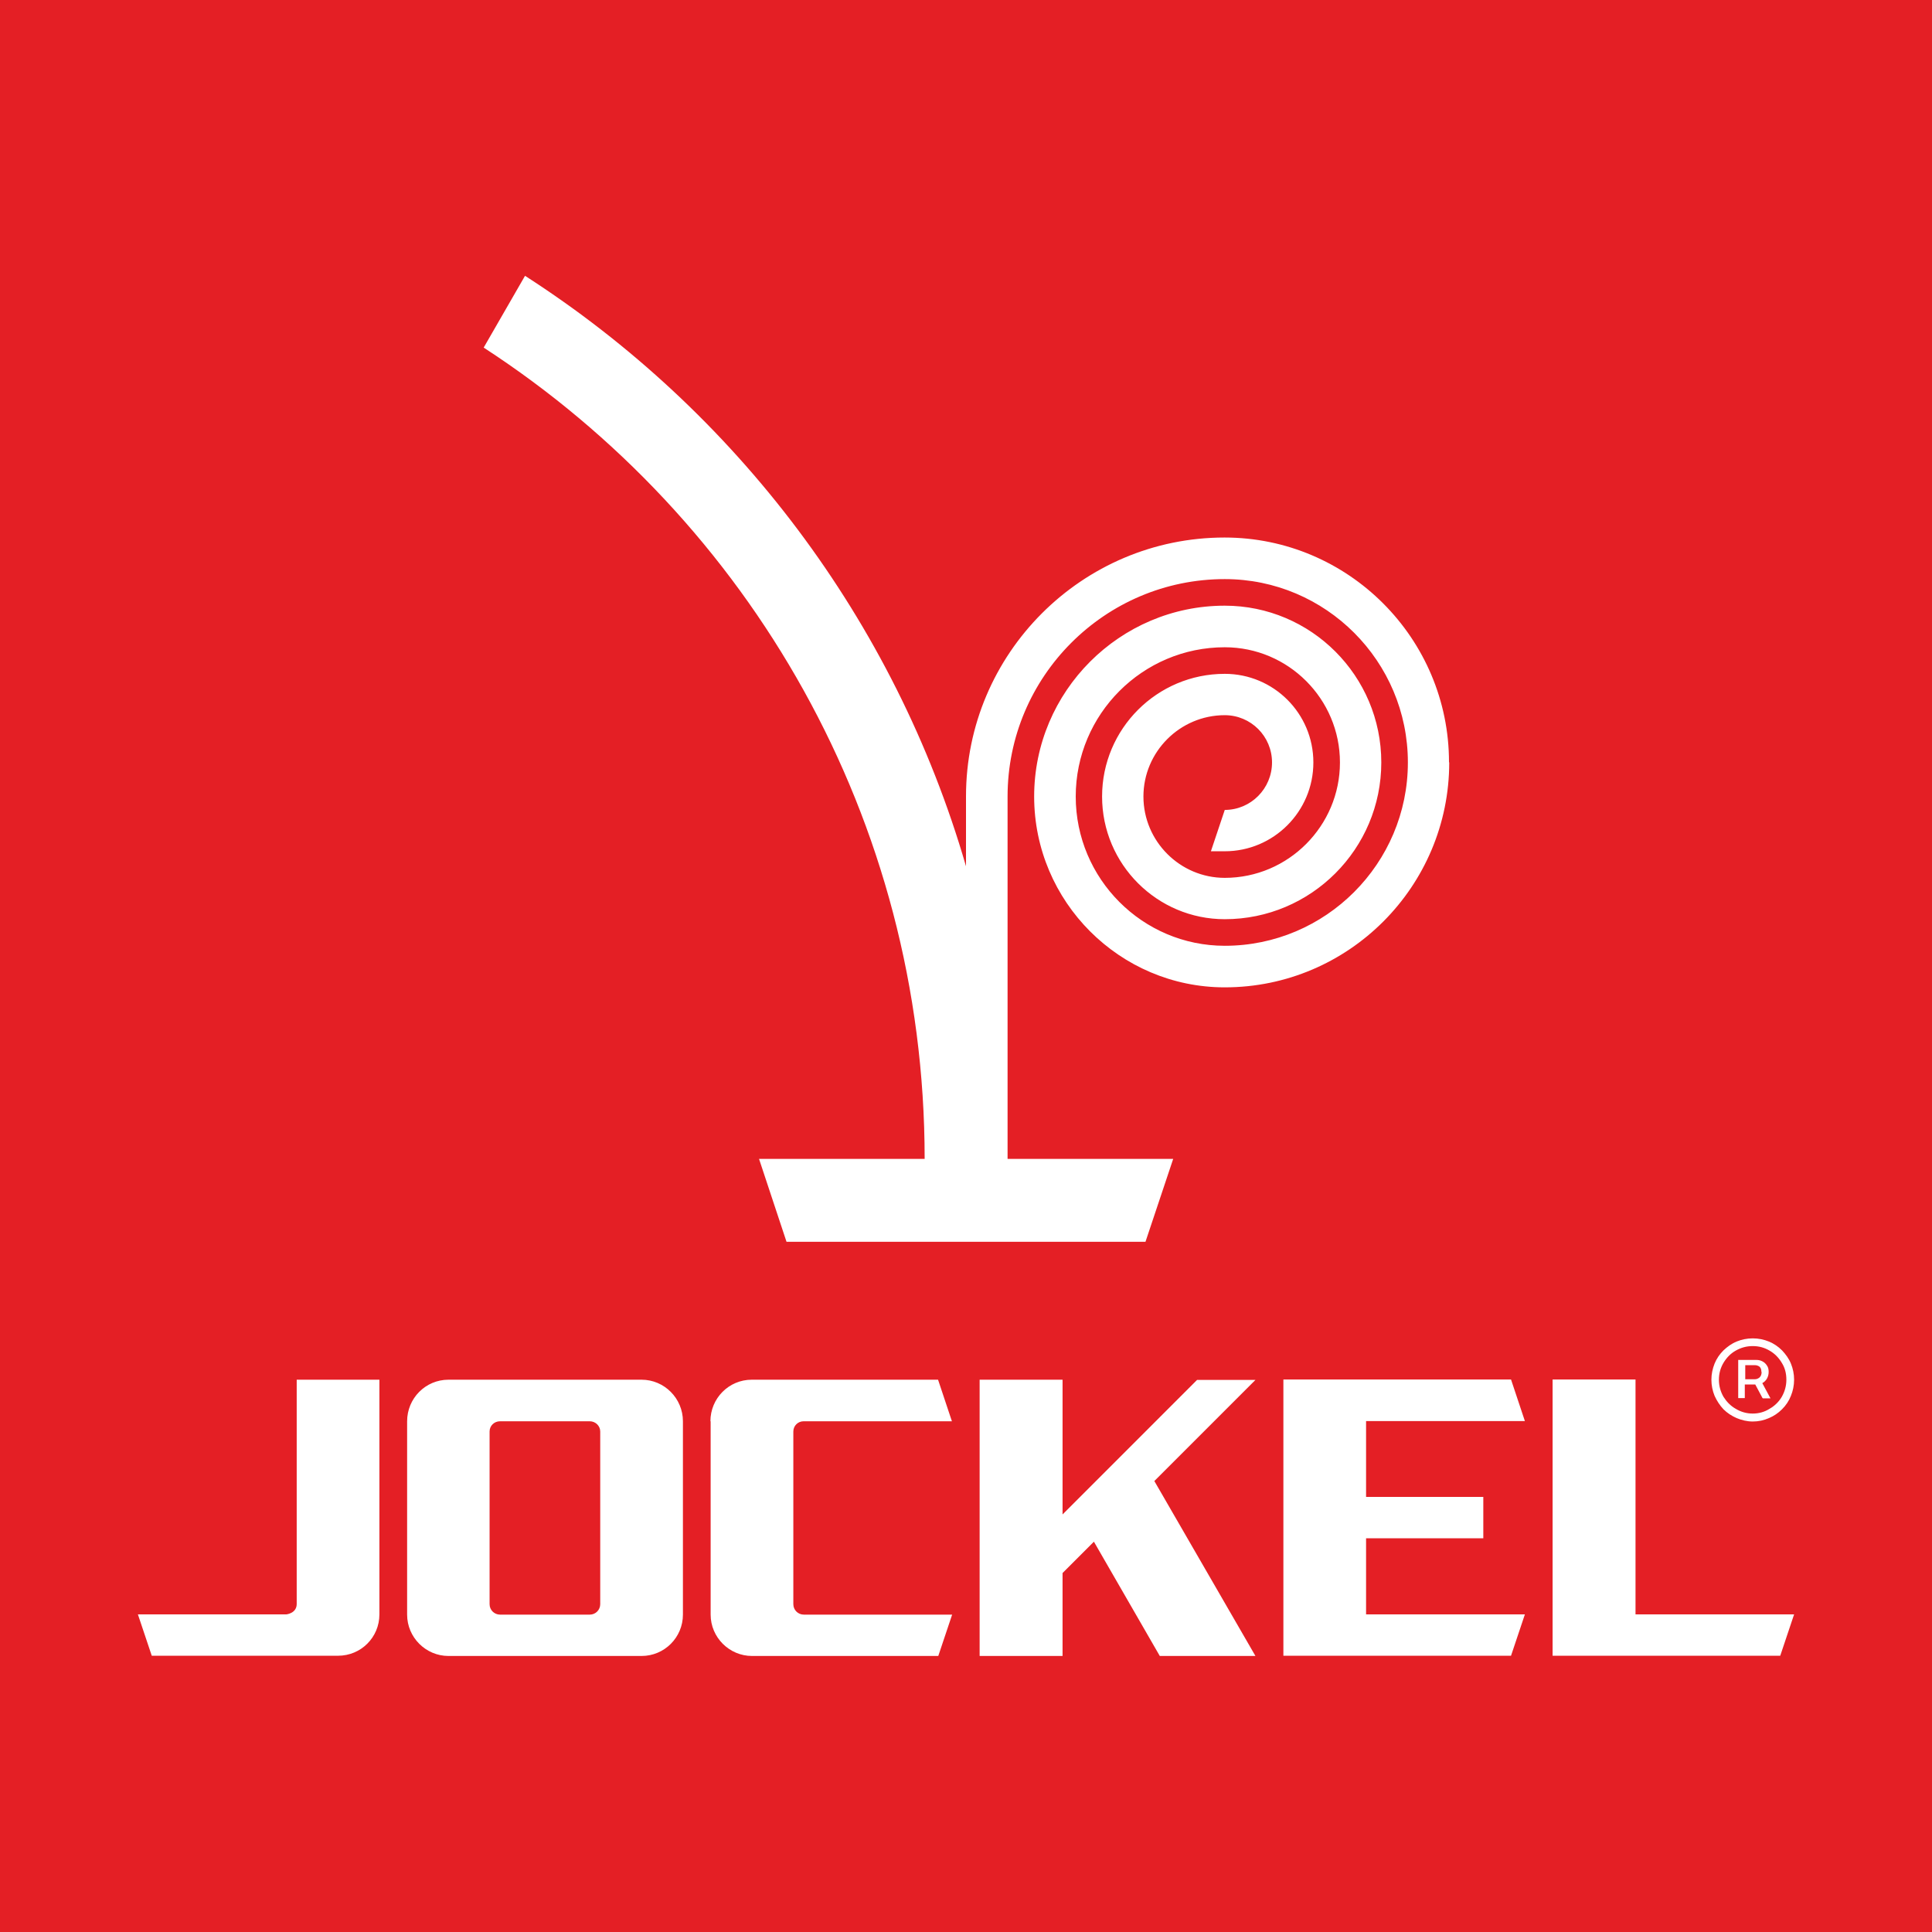 <svg xmlns="http://www.w3.org/2000/svg" xmlns:xlink="http://www.w3.org/1999/xlink" viewBox="0 0 85.04 85.04"><defs><style>      .cls-1 {        fill: none;      }      .cls-2 {        fill: #e41f25;      }      .cls-3 {        fill: #fff;      }      .cls-4 {        clip-path: url(#clippath);      }    </style><clipPath id="clippath"><rect class="cls-1" width="85.04" height="85.04"></rect></clipPath></defs><g><g id="Ebene_1"><rect class="cls-2" width="85.04" height="85.04"></rect><g class="cls-4"><path class="cls-3" d="M46.77,60.73h-3.65v12.16h3.65v-3.65l1.38-1.38,2.9,5.03h4.21l-4.45-7.7,4.45-4.45h0s-2.57,0-2.57,0l-5.92,5.92v-5.92ZM31.28,62.56v8.51c0,1,.82,1.82,1.82,1.82h8.2l.61-1.82h-6.53c-.25,0-.46-.2-.46-.46v-7.6c0-.25.2-.45.45-.45h6.53l-.61-1.83h-8.2c-1.01,0-1.82.82-1.82,1.83M16.7,71.06v-10.33h-3.64v9.87c0,.42-.46.46-.46.46h-6.53l.61,1.82h8.2c1.01,0,1.82-.81,1.82-1.82M26.42,70.61c0,.25-.2.46-.46.46h-3.95c-.25,0-.46-.2-.46-.46v-7.6c0-.25.2-.45.46-.45h3.95c.25,0,.46.2.46.45v7.6ZM28.24,60.73h-8.5c-1.01,0-1.82.82-1.82,1.83v8.51c0,1,.82,1.82,1.82,1.82h8.5c1.01,0,1.82-.82,1.82-1.82v-8.51c0-1.01-.82-1.83-1.82-1.83M63.78,33.55c0-5.45-4.43-9.89-9.88-9.89-6.27,0-11.38,5.11-11.38,11.39v3.08c-3.14-10.83-10.14-20.03-19.41-25.99l-1.82,3.16c11.68,7.59,19.41,20.74,19.41,35.71h-7.29l1.21,3.65h15.8l1.22-3.65h-7.29v-15.95c0-5.28,4.29-9.57,9.56-9.57,4.45,0,8.06,3.62,8.06,8.07s-3.62,8.07-8.06,8.07c-3.62,0-6.56-2.95-6.56-6.57s2.94-6.57,6.56-6.57c2.8,0,5.07,2.28,5.07,5.07s-2.27,5.08-5.07,5.08c-1.97,0-3.58-1.61-3.58-3.58s1.61-3.58,3.58-3.58c1.15,0,2.08.93,2.08,2.08s-.93,2.09-2.08,2.09l-.61,1.82h.61c2.15,0,3.9-1.75,3.9-3.91s-1.75-3.9-3.9-3.9c-2.98,0-5.4,2.42-5.4,5.4s2.42,5.4,5.4,5.4c3.8,0,6.89-3.09,6.89-6.9s-3.09-6.9-6.89-6.9c-4.62,0-8.39,3.77-8.39,8.4s3.77,8.4,8.39,8.4c5.45,0,9.88-4.44,9.88-9.9M60.13,71.06v-3.35h5.16v-1.82h-5.16v-3.34h6.99l-.61-1.83h-10.02v12.16h10.02l.61-1.82h-6.99ZM78.97,71.06h-6.98v-10.34h-3.65v12.16h10.02l.61-1.82ZM77.54,60.39c0,.11-.03.18-.09.24-.06.05-.13.08-.21.08h-.42v-.62h.42c.07,0,.14.02.2.06.06.05.09.12.09.23M77.6,61.55h.33l-.36-.67h0c.08-.04.15-.11.2-.19.05-.09.08-.18.08-.3s-.02-.21-.08-.29c-.05-.08-.12-.14-.2-.18-.08-.04-.16-.06-.25-.06h-.81v1.68h.29v-.6h.46l.32.6ZM78.63,60.73c0,.27-.07.52-.2.75-.13.22-.31.4-.54.53-.22.14-.47.21-.74.21s-.52-.07-.75-.21c-.23-.13-.4-.31-.54-.53-.13-.23-.2-.48-.2-.75s.07-.52.2-.74c.14-.23.31-.41.54-.54.23-.13.47-.2.75-.2s.52.07.74.2c.23.13.41.32.54.54.14.22.2.47.2.74M78.83,61.44c.09-.22.14-.46.14-.71s-.05-.49-.14-.71c-.09-.22-.23-.41-.39-.58-.17-.17-.36-.3-.58-.39-.22-.09-.46-.14-.71-.14s-.49.05-.71.14c-.22.09-.41.23-.58.39-.17.17-.3.36-.39.58-.09.23-.14.46-.14.71s.05.49.14.71c.1.22.23.42.39.59.17.17.36.29.58.39.22.09.46.15.71.15s.49-.05.71-.15c.22-.09.41-.22.58-.39.17-.17.3-.36.39-.59"></path></g></g></g></svg>
